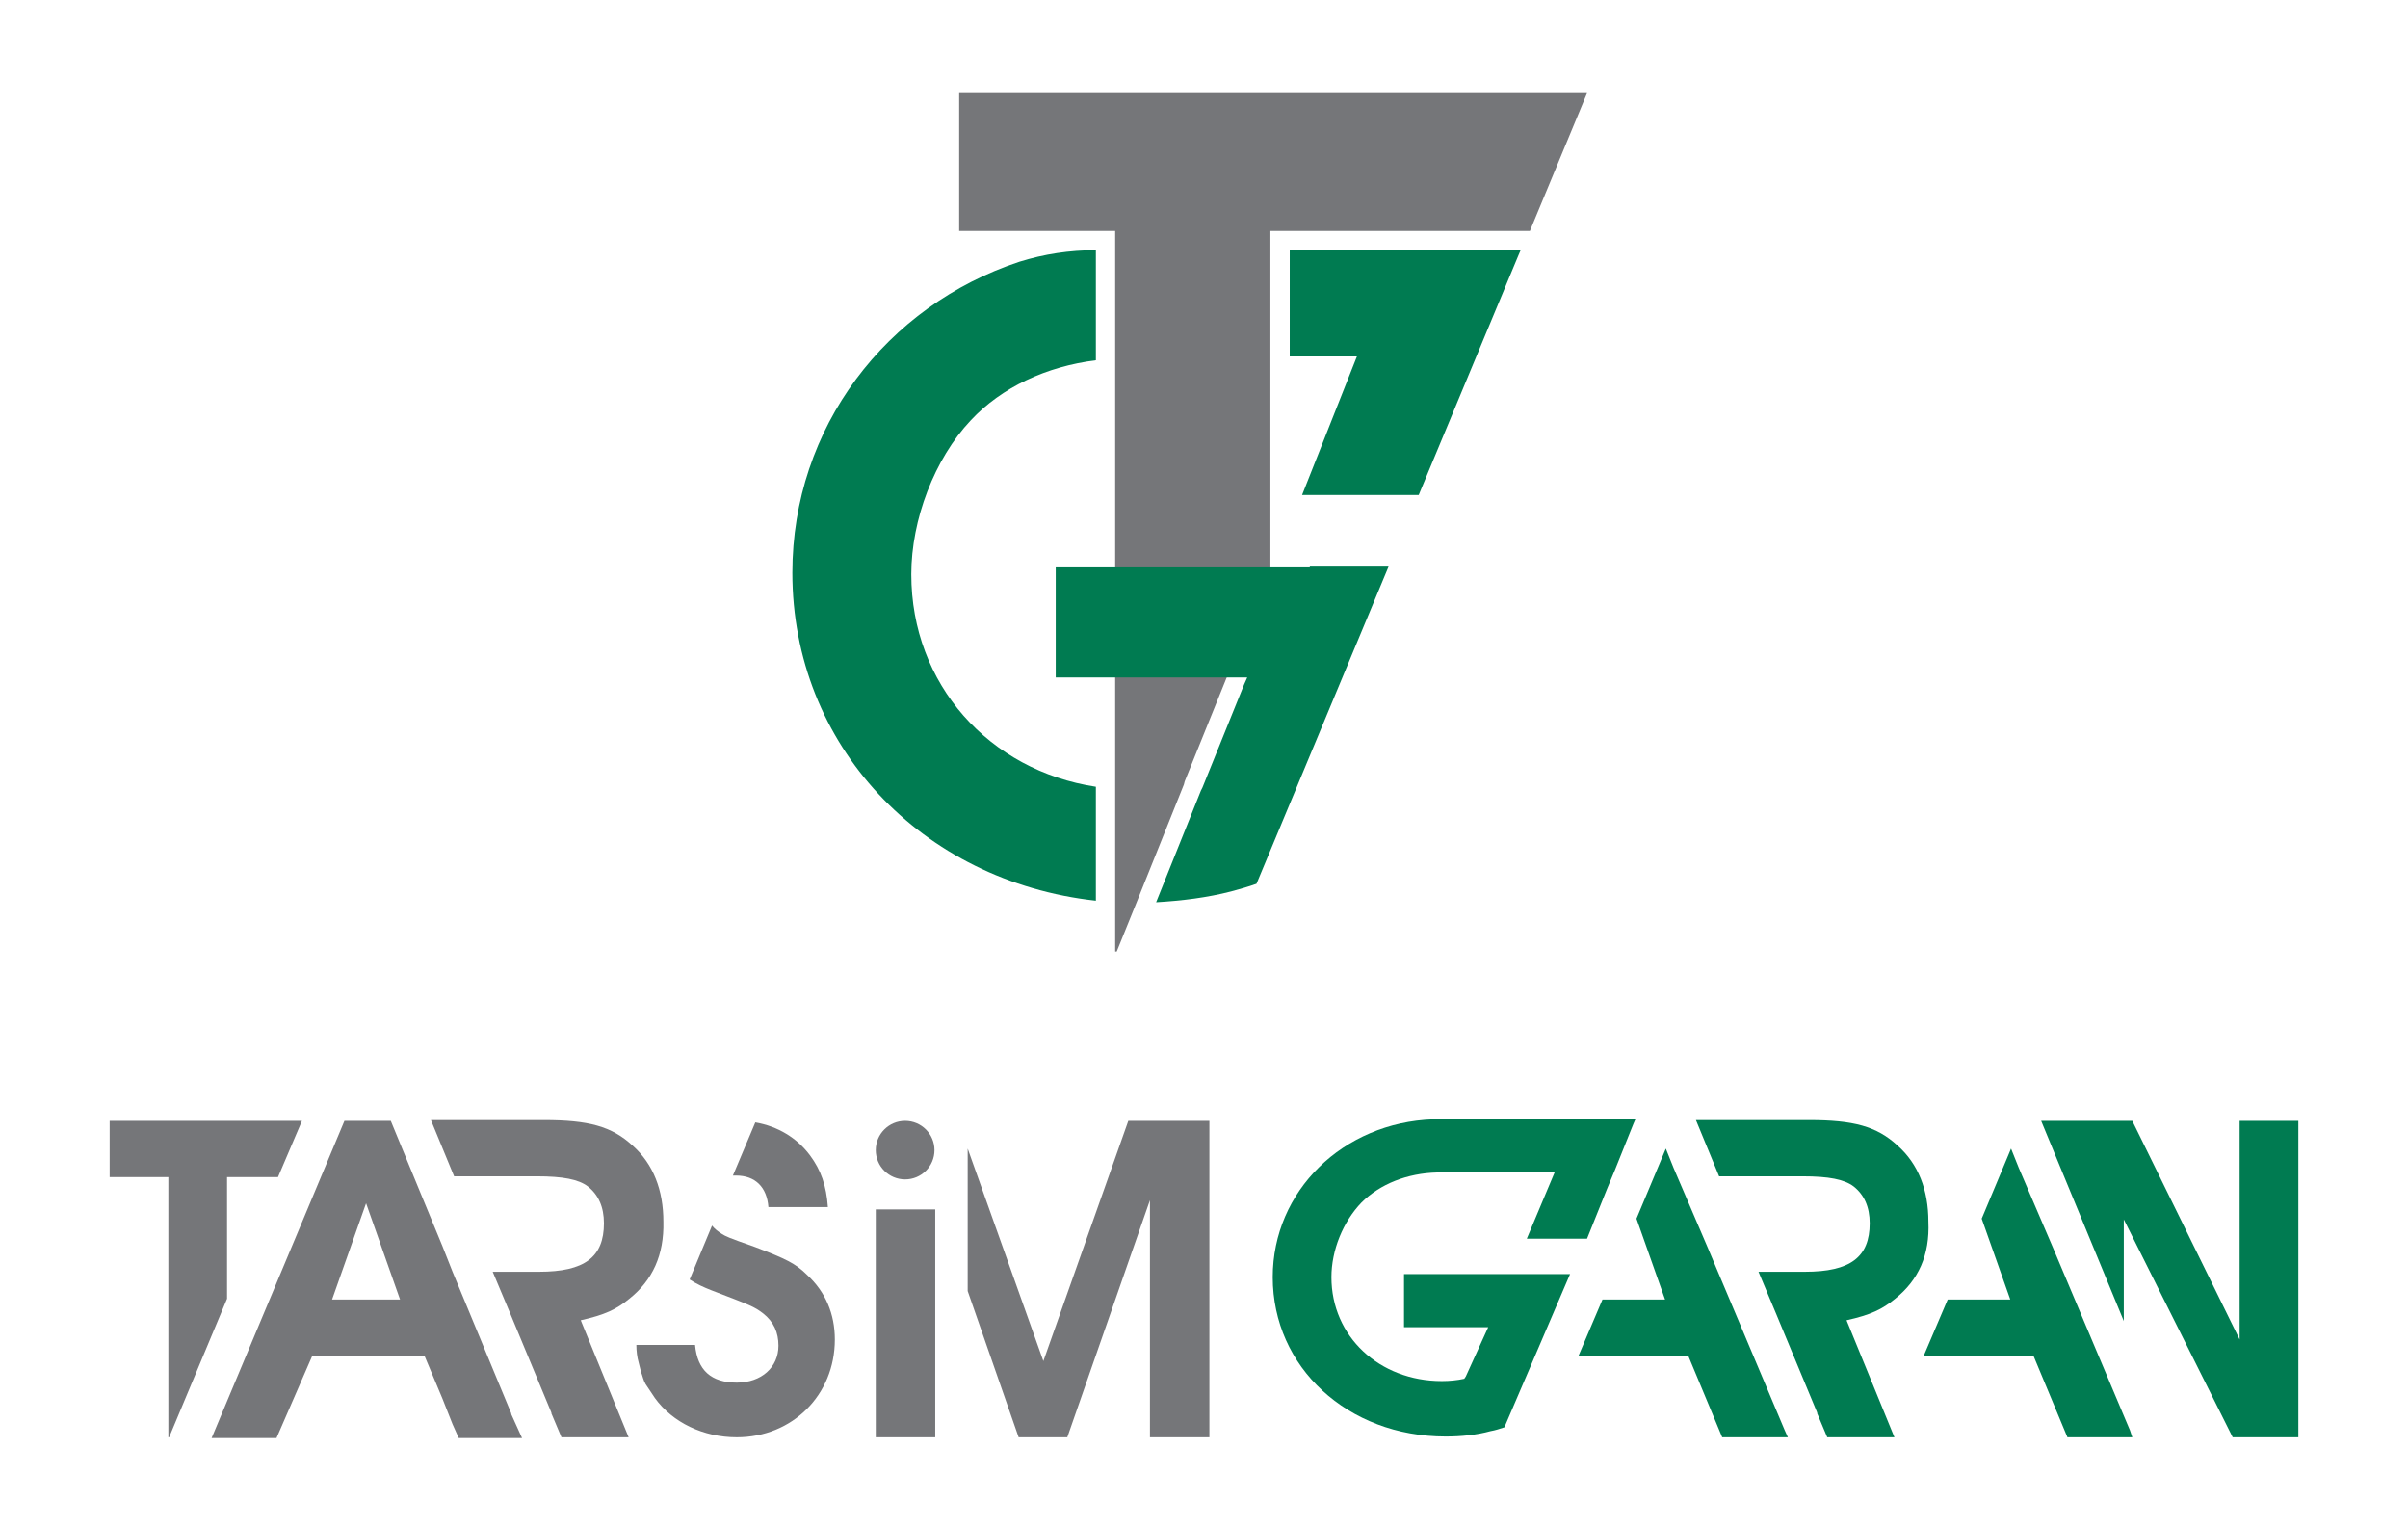 <svg width="123" height="78" viewBox="0 0 123 78" fill="none" xmlns="http://www.w3.org/2000/svg">
<g clip-path="url(#clip0_241_8695)">
<path d="M108.799 73.046L104.854 63.69L103.118 59.64L102.724 58.657L101.225 62.235L102.684 66.363H99.489L98.266 69.233H103.868L105.604 73.4H108.917L108.799 73.046Z" fill="#007B51"/>
<path d="M91.165 73.046L87.22 63.69L85.484 59.64L85.09 58.657L83.591 62.235L85.05 66.363H81.855L80.632 69.233H86.234L87.97 73.4H91.323L91.165 73.046Z" fill="#007B51"/>
<path d="M114.4 57.242V68.407L108.917 57.242H104.262L108.483 67.464V62.274L114.045 73.4H117.399V57.242H114.4Z" fill="#007B51"/>
<mask id="mask0_241_8695" style="mask-type:luminance" maskUnits="userSpaceOnUse" x="0" y="0" width="123" height="78">
<path d="M123 0H0V78H123V0Z" fill="white"/>
</mask>
<g mask="url(#mask0_241_8695)">
<path d="M41.381 59.011C40.711 58.107 39.724 57.517 38.581 57.32L37.437 60.033C37.476 60.033 37.555 60.033 37.594 60.033C38.581 60.033 39.172 60.623 39.251 61.645H42.289C42.21 60.544 41.934 59.758 41.381 59.011Z" fill="#757679"/>
</g>
<mask id="mask1_241_8695" style="mask-type:luminance" maskUnits="userSpaceOnUse" x="0" y="0" width="123" height="78">
<path d="M123 0H0V78H123V0Z" fill="white"/>
</mask>
<g mask="url(#mask1_241_8695)">
<path d="M42.644 68.407C42.644 71.238 40.474 73.4 37.634 73.4C35.937 73.4 34.359 72.653 33.452 71.395C33.294 71.159 33.136 70.923 32.979 70.687C32.86 70.491 32.821 70.255 32.742 70.058C32.703 69.901 32.663 69.744 32.624 69.587C32.545 69.311 32.505 68.997 32.505 68.682H35.503C35.622 69.98 36.332 70.609 37.634 70.609C38.896 70.609 39.764 69.823 39.764 68.722C39.764 68.053 39.527 67.503 38.975 67.07C38.502 66.717 38.383 66.677 36.332 65.891C35.937 65.734 35.582 65.576 35.227 65.341L36.371 62.589C36.49 62.746 36.687 62.903 36.884 63.021C37.081 63.139 37.121 63.178 38.58 63.689C40.119 64.279 40.632 64.515 41.224 65.105C42.17 65.97 42.644 67.11 42.644 68.407Z" fill="#757679"/>
</g>
<mask id="mask2_241_8695" style="mask-type:luminance" maskUnits="userSpaceOnUse" x="0" y="0" width="123" height="78">
<path d="M123 0H0V78H123V0Z" fill="white"/>
</mask>
<g mask="url(#mask2_241_8695)">
<path d="M5.602 57.242V60.112H8.6V73.4H8.639L11.598 66.324V60.112H14.201L15.424 57.242H5.602Z" fill="#757679"/>
</g>
<mask id="mask3_241_8695" style="mask-type:luminance" maskUnits="userSpaceOnUse" x="0" y="0" width="123" height="78">
<path d="M123 0H0V78H123V0Z" fill="white"/>
</mask>
<g mask="url(#mask3_241_8695)">
<path d="M57.634 57.242L53.295 69.508L49.429 58.657V65.931L52.032 73.4H54.517L58.739 61.292V73.4H61.776V57.242H57.634Z" fill="#757679"/>
</g>
<mask id="mask4_241_8695" style="mask-type:luminance" maskUnits="userSpaceOnUse" x="0" y="0" width="123" height="78">
<path d="M123 0H0V78H123V0Z" fill="white"/>
</mask>
<g mask="url(#mask4_241_8695)">
<path d="M26.115 72.221V72.182L23.117 64.948L22.604 63.65L19.961 57.242H17.594L10.809 73.44H14.083H14.123L15.937 69.272H21.697L22.604 71.435L23.117 72.732L23.433 73.44H26.667L26.115 72.221ZM16.963 66.363L18.699 61.449L20.434 66.363H16.963Z" fill="#757679"/>
</g>
<mask id="mask5_241_8695" style="mask-type:luminance" maskUnits="userSpaceOnUse" x="0" y="0" width="123" height="78">
<path d="M123 0H0V78H123V0Z" fill="white"/>
</mask>
<g mask="url(#mask5_241_8695)">
<path d="M32.15 66.323C31.48 66.874 30.888 67.149 29.665 67.424L32.111 73.4H28.679L28.166 72.181V72.142L26.075 67.109L25.168 64.947H27.535C29.862 64.947 30.849 64.2 30.849 62.47C30.849 61.645 30.573 61.016 30.02 60.583C29.547 60.229 28.758 60.072 27.417 60.072H23.196L22.012 57.202H27.772C30.06 57.202 31.243 57.517 32.308 58.499C33.373 59.443 33.886 60.78 33.886 62.392C33.926 64.082 33.334 65.38 32.15 66.323Z" fill="#757679"/>
</g>
<mask id="mask6_241_8695" style="mask-type:luminance" maskUnits="userSpaceOnUse" x="0" y="0" width="123" height="78">
<path d="M123 0H0V78H123V0Z" fill="white"/>
</mask>
<g mask="url(#mask6_241_8695)">
<path d="M96.806 66.323C96.135 66.874 95.544 67.149 94.321 67.424L96.767 73.4H93.335L92.822 72.181V72.142L90.731 67.109L89.824 64.947H92.191C94.518 64.947 95.504 64.2 95.504 62.47C95.504 61.645 95.228 61.016 94.676 60.583C94.203 60.229 93.413 60.072 92.072 60.072H87.812L86.628 57.202H92.388C94.676 57.202 95.859 57.517 96.924 58.499C97.99 59.443 98.502 60.78 98.502 62.392C98.581 64.082 97.99 65.38 96.806 66.323Z" fill="#007B51"/>
</g>
<mask id="mask7_241_8695" style="mask-type:luminance" maskUnits="userSpaceOnUse" x="0" y="0" width="123" height="78">
<path d="M123 0H0V78H123V0Z" fill="white"/>
</mask>
<g mask="url(#mask7_241_8695)">
<path d="M73.413 57.163C73.334 57.163 73.255 57.163 73.216 57.163C68.6 57.321 65.011 60.82 65.011 65.223C65.011 69.823 68.837 73.361 73.847 73.361C74.636 73.361 75.425 73.282 76.135 73.086C76.372 73.046 76.609 72.968 76.845 72.889L80.198 65.066H71.717V67.778H76.017L74.873 70.294L74.794 70.412C74.439 70.491 74.044 70.53 73.65 70.53C70.455 70.53 68.009 68.25 68.009 65.223C68.009 63.847 68.6 62.392 69.547 61.409C70.494 60.466 71.875 59.915 73.413 59.876H79.409L77.989 63.257H80.987H81.066L82.092 60.702L82.486 59.758L83.433 57.399L83.552 57.124H73.413V57.163Z" fill="#007B51"/>
</g>
<mask id="mask8_241_8695" style="mask-type:luminance" maskUnits="userSpaceOnUse" x="0" y="0" width="123" height="78">
<path d="M123 0H0V78H123V0Z" fill="white"/>
</mask>
<g mask="url(#mask8_241_8695)">
<path d="M47.772 61.763H44.734V73.4H47.772V61.763Z" fill="#757679"/>
</g>
<mask id="mask9_241_8695" style="mask-type:luminance" maskUnits="userSpaceOnUse" x="0" y="0" width="123" height="78">
<path d="M123 0H0V78H123V0Z" fill="white"/>
</mask>
<g mask="url(#mask9_241_8695)">
<path d="M47.733 58.736C47.733 59.562 47.062 60.23 46.233 60.23C45.405 60.23 44.734 59.562 44.734 58.736C44.734 57.91 45.405 57.242 46.233 57.242C47.062 57.242 47.733 57.91 47.733 58.736Z" fill="#757679"/>
</g>
<mask id="mask10_241_8695" style="mask-type:luminance" maskUnits="userSpaceOnUse" x="0" y="0" width="123" height="78">
<path d="M123 0H0V78H123V0Z" fill="white"/>
</mask>
<g mask="url(#mask10_241_8695)">
<path d="M55.977 12.777V18.399C53.453 18.714 51.165 19.775 49.587 21.466C47.733 23.431 46.549 26.537 46.549 29.328C46.549 34.95 50.533 39.354 55.977 40.179V45.998C47.062 45.015 40.474 38.056 40.474 29.25C40.474 21.819 45.287 15.608 52.072 13.367C53.334 12.974 54.636 12.777 55.977 12.777Z" fill="#007B51"/>
</g>
<mask id="mask11_241_8695" style="mask-type:luminance" maskUnits="userSpaceOnUse" x="0" y="0" width="123" height="78">
<path d="M123 0H0V78H123V0Z" fill="white"/>
</mask>
<g mask="url(#mask11_241_8695)">
<path d="M77.674 12.777L77.556 13.052L72.467 25.279H66.51L69.311 18.203H65.879V12.777H77.674Z" fill="#007B51"/>
</g>
<mask id="mask12_241_8695" style="mask-type:luminance" maskUnits="userSpaceOnUse" x="0" y="0" width="123" height="78">
<path d="M123 0H0V78H123V0Z" fill="white"/>
</mask>
<g mask="url(#mask12_241_8695)">
<path d="M48.995 4.757V11.794H56.963V48.593H57.042L58.028 46.155L58.502 44.976L60.474 40.062L60.514 39.904L62.644 34.636L64.892 28.975V11.794H78.147L81.066 4.757H48.995Z" fill="#757679"/>
</g>
<mask id="mask13_241_8695" style="mask-type:luminance" maskUnits="userSpaceOnUse" x="0" y="0" width="123" height="78">
<path d="M123 0H0V78H123V0Z" fill="white"/>
</mask>
<g mask="url(#mask13_241_8695)">
<path d="M66.904 28.975H53.926V34.597H63.709L63.551 34.951L61.421 40.219L61.342 40.376L59.37 45.29L59.054 46.077C60.395 45.998 61.658 45.841 62.881 45.526C63.315 45.408 63.748 45.29 64.182 45.133L70.928 28.936H66.904V28.975Z" fill="#007B51"/>
</g>
</g>
<defs>
<clipPath id="clip0_241_8695">
<rect width="123" height="78" fill="white"/>
</clipPath>
</defs>
</svg>
